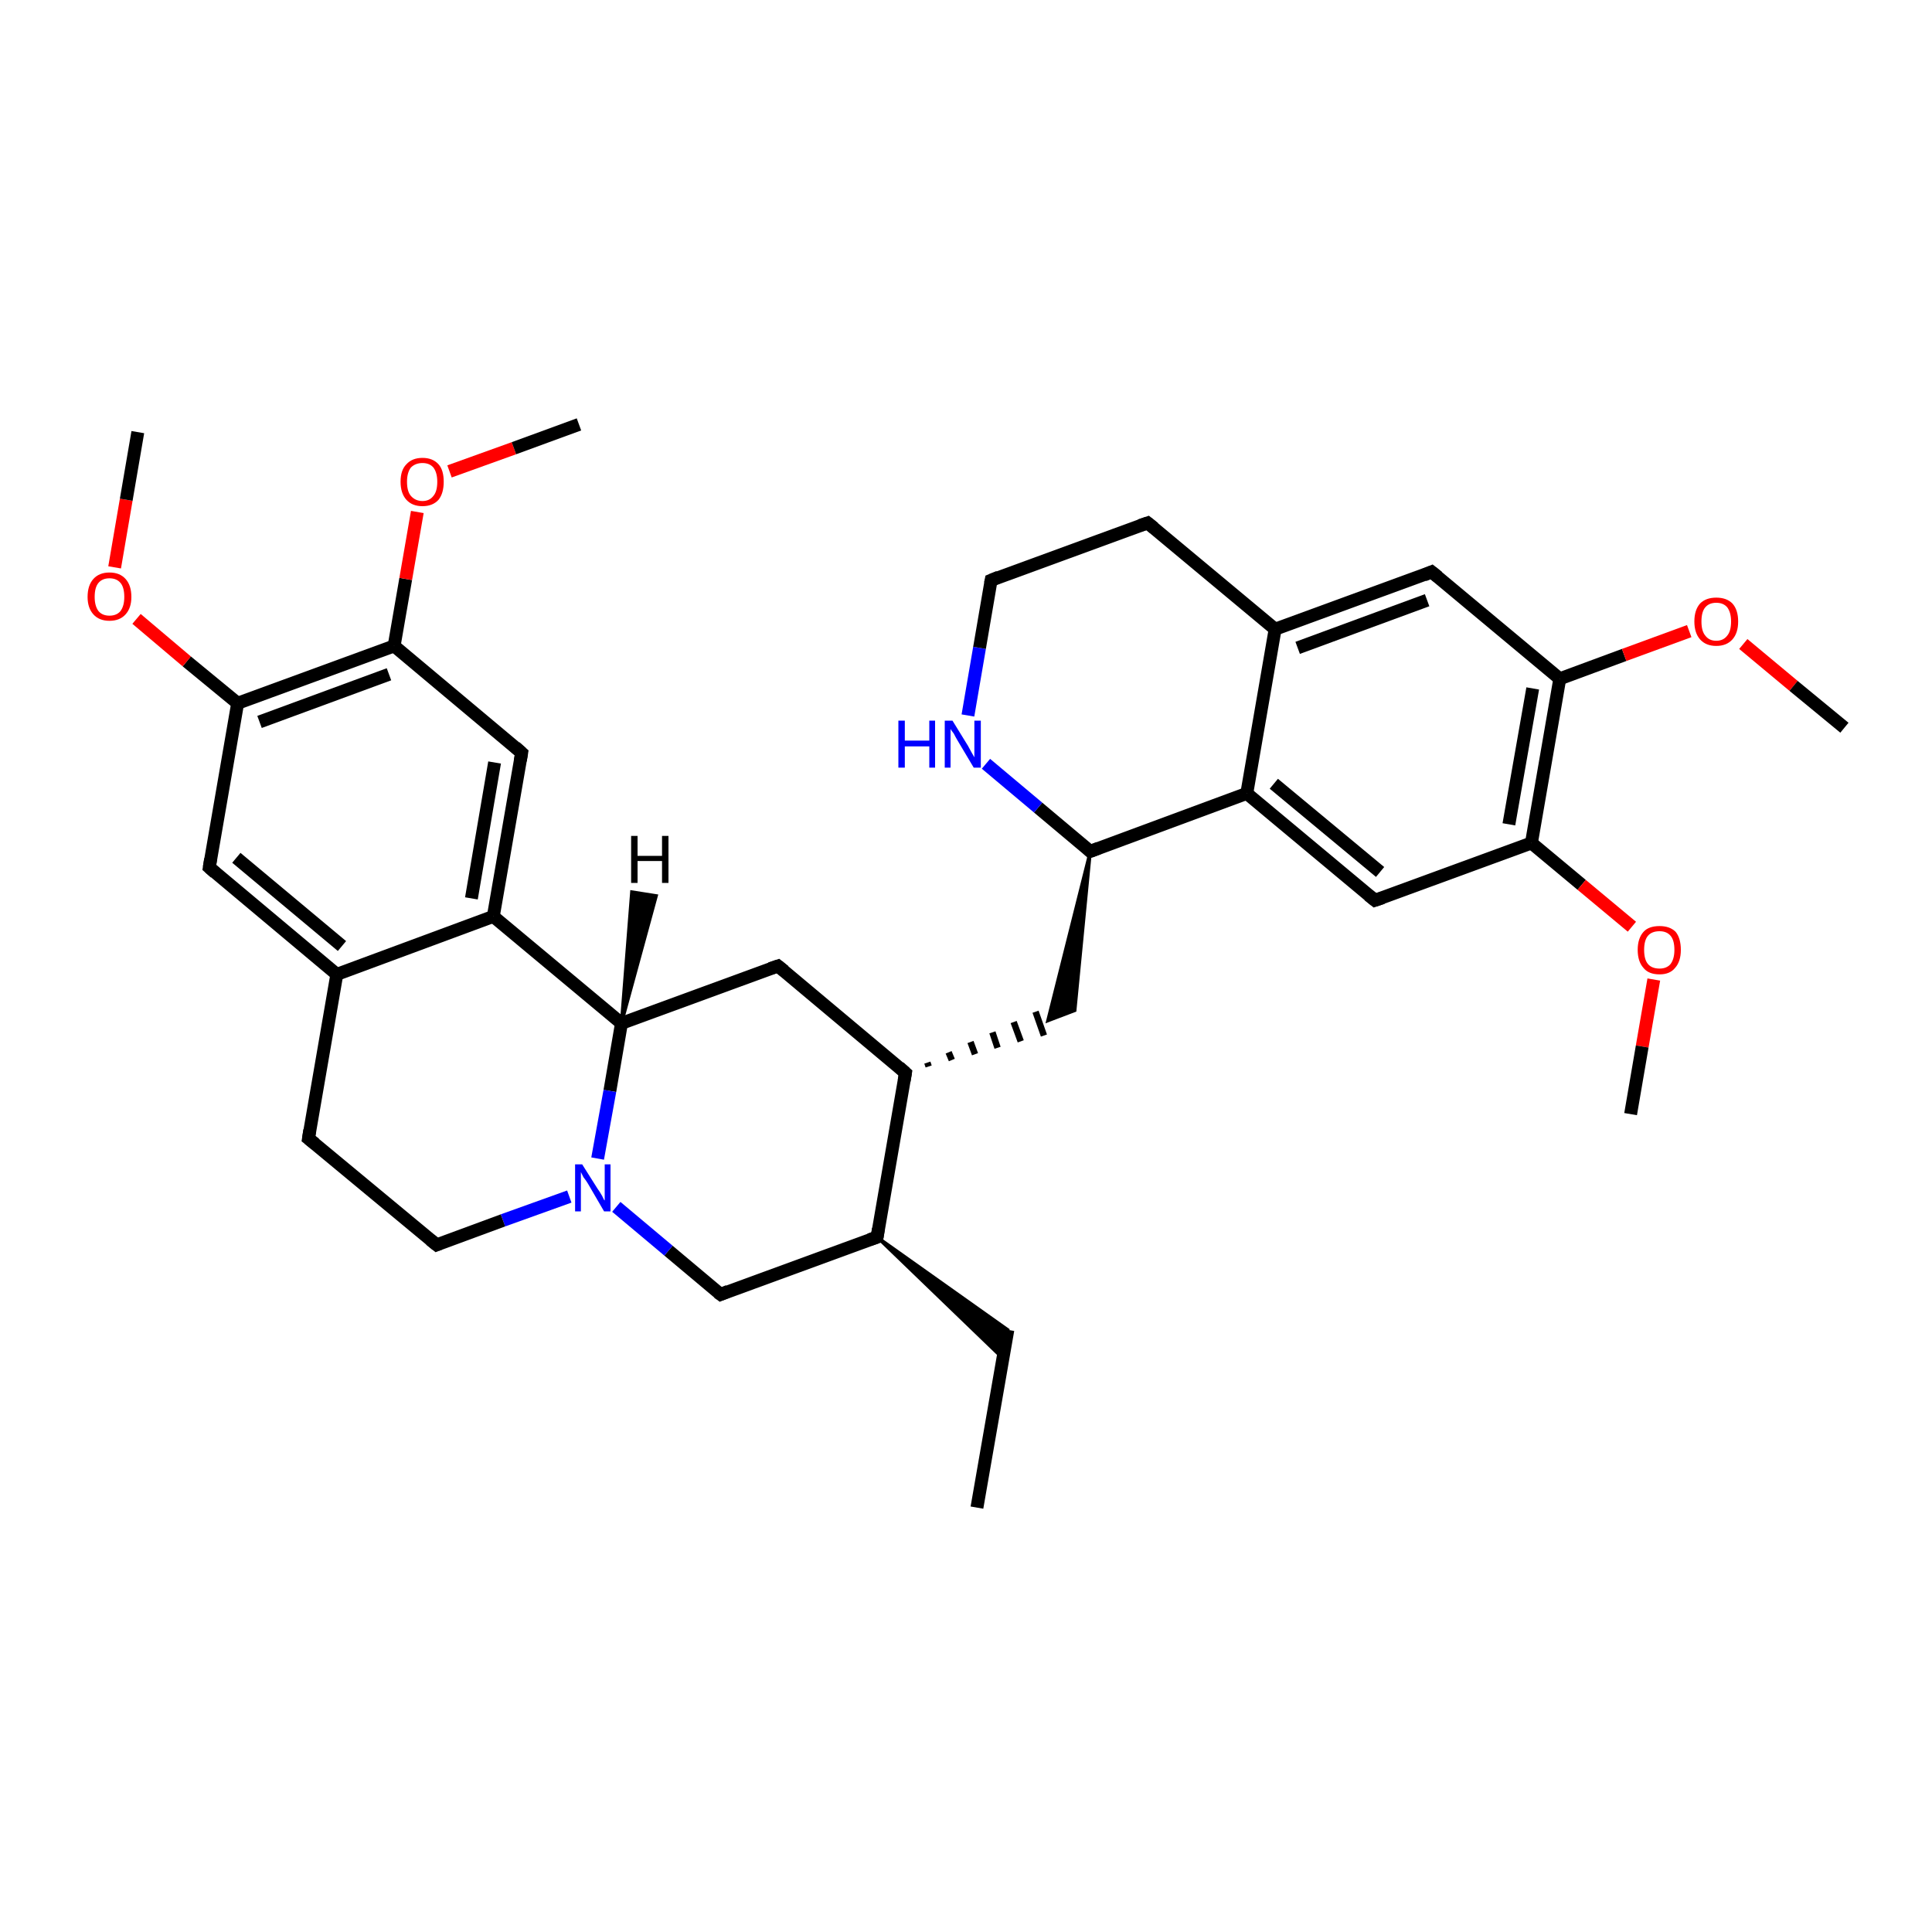 <?xml version='1.0' encoding='iso-8859-1'?>
<svg version='1.1' baseProfile='full'
              xmlns='http://www.w3.org/2000/svg'
                      xmlns:rdkit='http://www.rdkit.org/xml'
                      xmlns:xlink='http://www.w3.org/1999/xlink'
                  xml:space='preserve'
width='300px' height='300px' viewBox='0 0 300 300'>
<!-- END OF HEADER -->
<rect style='opacity:1.0;fill:#FFFFFF;stroke:none' width='300.0' height='300.0' x='0.0' y='0.0'> </rect>
<path class='bond-0 atom-0 atom-1' d='M 151.7,234.1 L 156.5,206.5' style='fill:none;fill-rule:evenodd;stroke:#000000;stroke-width:2.0px;stroke-linecap:butt;stroke-linejoin:miter;stroke-opacity:1' />
<path class='bond-1 atom-2 atom-1' d='M 136.2,192.1 L 156.5,206.5 L 155.7,210.9 Z' style='fill:#000000;fill-rule:evenodd;fill-opacity:1;stroke:#000000;stroke-width:0.5px;stroke-linecap:butt;stroke-linejoin:miter;stroke-opacity:1;' />
<path class='bond-2 atom-2 atom-3' d='M 136.2,192.1 L 111.9,201.0' style='fill:none;fill-rule:evenodd;stroke:#000000;stroke-width:2.0px;stroke-linecap:butt;stroke-linejoin:miter;stroke-opacity:1' />
<path class='bond-3 atom-3 atom-4' d='M 111.9,201.0 L 103.8,194.2' style='fill:none;fill-rule:evenodd;stroke:#000000;stroke-width:2.0px;stroke-linecap:butt;stroke-linejoin:miter;stroke-opacity:1' />
<path class='bond-3 atom-3 atom-4' d='M 103.8,194.2 L 95.7,187.4' style='fill:none;fill-rule:evenodd;stroke:#0000FF;stroke-width:2.0px;stroke-linecap:butt;stroke-linejoin:miter;stroke-opacity:1' />
<path class='bond-4 atom-4 atom-5' d='M 88.4,185.8 L 78.1,189.5' style='fill:none;fill-rule:evenodd;stroke:#0000FF;stroke-width:2.0px;stroke-linecap:butt;stroke-linejoin:miter;stroke-opacity:1' />
<path class='bond-4 atom-4 atom-5' d='M 78.1,189.5 L 67.8,193.3' style='fill:none;fill-rule:evenodd;stroke:#000000;stroke-width:2.0px;stroke-linecap:butt;stroke-linejoin:miter;stroke-opacity:1' />
<path class='bond-5 atom-5 atom-6' d='M 67.8,193.3 L 47.9,176.8' style='fill:none;fill-rule:evenodd;stroke:#000000;stroke-width:2.0px;stroke-linecap:butt;stroke-linejoin:miter;stroke-opacity:1' />
<path class='bond-6 atom-6 atom-7' d='M 47.9,176.8 L 52.3,151.3' style='fill:none;fill-rule:evenodd;stroke:#000000;stroke-width:2.0px;stroke-linecap:butt;stroke-linejoin:miter;stroke-opacity:1' />
<path class='bond-7 atom-7 atom-8' d='M 52.3,151.3 L 32.5,134.7' style='fill:none;fill-rule:evenodd;stroke:#000000;stroke-width:2.0px;stroke-linecap:butt;stroke-linejoin:miter;stroke-opacity:1' />
<path class='bond-7 atom-7 atom-8' d='M 53.1,146.9 L 36.7,133.2' style='fill:none;fill-rule:evenodd;stroke:#000000;stroke-width:2.0px;stroke-linecap:butt;stroke-linejoin:miter;stroke-opacity:1' />
<path class='bond-8 atom-8 atom-9' d='M 32.5,134.7 L 36.9,109.2' style='fill:none;fill-rule:evenodd;stroke:#000000;stroke-width:2.0px;stroke-linecap:butt;stroke-linejoin:miter;stroke-opacity:1' />
<path class='bond-9 atom-9 atom-10' d='M 36.9,109.2 L 29.0,102.7' style='fill:none;fill-rule:evenodd;stroke:#000000;stroke-width:2.0px;stroke-linecap:butt;stroke-linejoin:miter;stroke-opacity:1' />
<path class='bond-9 atom-9 atom-10' d='M 29.0,102.7 L 21.2,96.1' style='fill:none;fill-rule:evenodd;stroke:#FF0000;stroke-width:2.0px;stroke-linecap:butt;stroke-linejoin:miter;stroke-opacity:1' />
<path class='bond-10 atom-10 atom-11' d='M 17.8,88.1 L 19.6,77.6' style='fill:none;fill-rule:evenodd;stroke:#FF0000;stroke-width:2.0px;stroke-linecap:butt;stroke-linejoin:miter;stroke-opacity:1' />
<path class='bond-10 atom-10 atom-11' d='M 19.6,77.6 L 21.4,67.1' style='fill:none;fill-rule:evenodd;stroke:#000000;stroke-width:2.0px;stroke-linecap:butt;stroke-linejoin:miter;stroke-opacity:1' />
<path class='bond-11 atom-9 atom-12' d='M 36.9,109.2 L 61.2,100.3' style='fill:none;fill-rule:evenodd;stroke:#000000;stroke-width:2.0px;stroke-linecap:butt;stroke-linejoin:miter;stroke-opacity:1' />
<path class='bond-11 atom-9 atom-12' d='M 40.3,112.1 L 60.4,104.7' style='fill:none;fill-rule:evenodd;stroke:#000000;stroke-width:2.0px;stroke-linecap:butt;stroke-linejoin:miter;stroke-opacity:1' />
<path class='bond-12 atom-12 atom-13' d='M 61.2,100.3 L 63.0,89.9' style='fill:none;fill-rule:evenodd;stroke:#000000;stroke-width:2.0px;stroke-linecap:butt;stroke-linejoin:miter;stroke-opacity:1' />
<path class='bond-12 atom-12 atom-13' d='M 63.0,89.9 L 64.8,79.5' style='fill:none;fill-rule:evenodd;stroke:#FF0000;stroke-width:2.0px;stroke-linecap:butt;stroke-linejoin:miter;stroke-opacity:1' />
<path class='bond-13 atom-13 atom-14' d='M 69.8,73.2 L 79.8,69.6' style='fill:none;fill-rule:evenodd;stroke:#FF0000;stroke-width:2.0px;stroke-linecap:butt;stroke-linejoin:miter;stroke-opacity:1' />
<path class='bond-13 atom-13 atom-14' d='M 79.8,69.6 L 89.9,65.9' style='fill:none;fill-rule:evenodd;stroke:#000000;stroke-width:2.0px;stroke-linecap:butt;stroke-linejoin:miter;stroke-opacity:1' />
<path class='bond-14 atom-12 atom-15' d='M 61.2,100.3 L 81.0,116.9' style='fill:none;fill-rule:evenodd;stroke:#000000;stroke-width:2.0px;stroke-linecap:butt;stroke-linejoin:miter;stroke-opacity:1' />
<path class='bond-15 atom-15 atom-16' d='M 81.0,116.9 L 76.6,142.3' style='fill:none;fill-rule:evenodd;stroke:#000000;stroke-width:2.0px;stroke-linecap:butt;stroke-linejoin:miter;stroke-opacity:1' />
<path class='bond-15 atom-15 atom-16' d='M 76.8,118.4 L 73.2,139.5' style='fill:none;fill-rule:evenodd;stroke:#000000;stroke-width:2.0px;stroke-linecap:butt;stroke-linejoin:miter;stroke-opacity:1' />
<path class='bond-16 atom-16 atom-17' d='M 76.6,142.3 L 96.5,158.9' style='fill:none;fill-rule:evenodd;stroke:#000000;stroke-width:2.0px;stroke-linecap:butt;stroke-linejoin:miter;stroke-opacity:1' />
<path class='bond-17 atom-17 atom-18' d='M 96.5,158.9 L 120.8,150.0' style='fill:none;fill-rule:evenodd;stroke:#000000;stroke-width:2.0px;stroke-linecap:butt;stroke-linejoin:miter;stroke-opacity:1' />
<path class='bond-18 atom-18 atom-19' d='M 120.8,150.0 L 140.6,166.6' style='fill:none;fill-rule:evenodd;stroke:#000000;stroke-width:2.0px;stroke-linecap:butt;stroke-linejoin:miter;stroke-opacity:1' />
<path class='bond-19 atom-19 atom-20' d='M 144.2,165.6 L 144.0,165.0' style='fill:none;fill-rule:evenodd;stroke:#000000;stroke-width:1.0px;stroke-linecap:butt;stroke-linejoin:miter;stroke-opacity:1' />
<path class='bond-19 atom-19 atom-20' d='M 147.8,164.6 L 147.3,163.4' style='fill:none;fill-rule:evenodd;stroke:#000000;stroke-width:1.0px;stroke-linecap:butt;stroke-linejoin:miter;stroke-opacity:1' />
<path class='bond-19 atom-19 atom-20' d='M 151.4,163.7 L 150.7,161.8' style='fill:none;fill-rule:evenodd;stroke:#000000;stroke-width:1.0px;stroke-linecap:butt;stroke-linejoin:miter;stroke-opacity:1' />
<path class='bond-19 atom-19 atom-20' d='M 154.9,162.7 L 154.1,160.3' style='fill:none;fill-rule:evenodd;stroke:#000000;stroke-width:1.0px;stroke-linecap:butt;stroke-linejoin:miter;stroke-opacity:1' />
<path class='bond-19 atom-19 atom-20' d='M 158.5,161.7 L 157.4,158.7' style='fill:none;fill-rule:evenodd;stroke:#000000;stroke-width:1.0px;stroke-linecap:butt;stroke-linejoin:miter;stroke-opacity:1' />
<path class='bond-19 atom-19 atom-20' d='M 162.1,160.8 L 160.8,157.1' style='fill:none;fill-rule:evenodd;stroke:#000000;stroke-width:1.0px;stroke-linecap:butt;stroke-linejoin:miter;stroke-opacity:1' />
<path class='bond-20 atom-21 atom-20' d='M 169.3,132.2 L 166.9,156.9 L 162.7,158.5 Z' style='fill:#000000;fill-rule:evenodd;fill-opacity:1;stroke:#000000;stroke-width:0.5px;stroke-linecap:butt;stroke-linejoin:miter;stroke-opacity:1;' />
<path class='bond-21 atom-21 atom-22' d='M 169.3,132.2 L 161.2,125.4' style='fill:none;fill-rule:evenodd;stroke:#000000;stroke-width:2.0px;stroke-linecap:butt;stroke-linejoin:miter;stroke-opacity:1' />
<path class='bond-21 atom-21 atom-22' d='M 161.2,125.4 L 153.1,118.6' style='fill:none;fill-rule:evenodd;stroke:#0000FF;stroke-width:2.0px;stroke-linecap:butt;stroke-linejoin:miter;stroke-opacity:1' />
<path class='bond-22 atom-22 atom-23' d='M 150.3,111.1 L 152.1,100.6' style='fill:none;fill-rule:evenodd;stroke:#0000FF;stroke-width:2.0px;stroke-linecap:butt;stroke-linejoin:miter;stroke-opacity:1' />
<path class='bond-22 atom-22 atom-23' d='M 152.1,100.6 L 153.9,90.1' style='fill:none;fill-rule:evenodd;stroke:#000000;stroke-width:2.0px;stroke-linecap:butt;stroke-linejoin:miter;stroke-opacity:1' />
<path class='bond-23 atom-23 atom-24' d='M 153.9,90.1 L 178.2,81.2' style='fill:none;fill-rule:evenodd;stroke:#000000;stroke-width:2.0px;stroke-linecap:butt;stroke-linejoin:miter;stroke-opacity:1' />
<path class='bond-24 atom-24 atom-25' d='M 178.2,81.2 L 198.0,97.7' style='fill:none;fill-rule:evenodd;stroke:#000000;stroke-width:2.0px;stroke-linecap:butt;stroke-linejoin:miter;stroke-opacity:1' />
<path class='bond-25 atom-25 atom-26' d='M 198.0,97.7 L 222.3,88.8' style='fill:none;fill-rule:evenodd;stroke:#000000;stroke-width:2.0px;stroke-linecap:butt;stroke-linejoin:miter;stroke-opacity:1' />
<path class='bond-25 atom-25 atom-26' d='M 201.5,100.6 L 221.6,93.2' style='fill:none;fill-rule:evenodd;stroke:#000000;stroke-width:2.0px;stroke-linecap:butt;stroke-linejoin:miter;stroke-opacity:1' />
<path class='bond-26 atom-26 atom-27' d='M 222.3,88.8 L 242.2,105.4' style='fill:none;fill-rule:evenodd;stroke:#000000;stroke-width:2.0px;stroke-linecap:butt;stroke-linejoin:miter;stroke-opacity:1' />
<path class='bond-27 atom-27 atom-28' d='M 242.2,105.4 L 252.2,101.7' style='fill:none;fill-rule:evenodd;stroke:#000000;stroke-width:2.0px;stroke-linecap:butt;stroke-linejoin:miter;stroke-opacity:1' />
<path class='bond-27 atom-27 atom-28' d='M 252.2,101.7 L 262.3,98.0' style='fill:none;fill-rule:evenodd;stroke:#FF0000;stroke-width:2.0px;stroke-linecap:butt;stroke-linejoin:miter;stroke-opacity:1' />
<path class='bond-28 atom-28 atom-29' d='M 270.7,100.0 L 278.5,106.5' style='fill:none;fill-rule:evenodd;stroke:#FF0000;stroke-width:2.0px;stroke-linecap:butt;stroke-linejoin:miter;stroke-opacity:1' />
<path class='bond-28 atom-28 atom-29' d='M 278.5,106.5 L 286.4,113.0' style='fill:none;fill-rule:evenodd;stroke:#000000;stroke-width:2.0px;stroke-linecap:butt;stroke-linejoin:miter;stroke-opacity:1' />
<path class='bond-29 atom-27 atom-30' d='M 242.2,105.4 L 237.8,130.9' style='fill:none;fill-rule:evenodd;stroke:#000000;stroke-width:2.0px;stroke-linecap:butt;stroke-linejoin:miter;stroke-opacity:1' />
<path class='bond-29 atom-27 atom-30' d='M 238.0,106.9 L 234.3,128.0' style='fill:none;fill-rule:evenodd;stroke:#000000;stroke-width:2.0px;stroke-linecap:butt;stroke-linejoin:miter;stroke-opacity:1' />
<path class='bond-30 atom-30 atom-31' d='M 237.8,130.9 L 245.6,137.4' style='fill:none;fill-rule:evenodd;stroke:#000000;stroke-width:2.0px;stroke-linecap:butt;stroke-linejoin:miter;stroke-opacity:1' />
<path class='bond-30 atom-30 atom-31' d='M 245.6,137.4 L 253.4,143.9' style='fill:none;fill-rule:evenodd;stroke:#FF0000;stroke-width:2.0px;stroke-linecap:butt;stroke-linejoin:miter;stroke-opacity:1' />
<path class='bond-31 atom-31 atom-32' d='M 256.8,152.1 L 255.0,162.5' style='fill:none;fill-rule:evenodd;stroke:#FF0000;stroke-width:2.0px;stroke-linecap:butt;stroke-linejoin:miter;stroke-opacity:1' />
<path class='bond-31 atom-31 atom-32' d='M 255.0,162.5 L 253.2,173.0' style='fill:none;fill-rule:evenodd;stroke:#000000;stroke-width:2.0px;stroke-linecap:butt;stroke-linejoin:miter;stroke-opacity:1' />
<path class='bond-32 atom-30 atom-33' d='M 237.8,130.9 L 213.5,139.8' style='fill:none;fill-rule:evenodd;stroke:#000000;stroke-width:2.0px;stroke-linecap:butt;stroke-linejoin:miter;stroke-opacity:1' />
<path class='bond-33 atom-33 atom-34' d='M 213.5,139.8 L 193.6,123.2' style='fill:none;fill-rule:evenodd;stroke:#000000;stroke-width:2.0px;stroke-linecap:butt;stroke-linejoin:miter;stroke-opacity:1' />
<path class='bond-33 atom-33 atom-34' d='M 214.3,135.4 L 197.8,121.7' style='fill:none;fill-rule:evenodd;stroke:#000000;stroke-width:2.0px;stroke-linecap:butt;stroke-linejoin:miter;stroke-opacity:1' />
<path class='bond-34 atom-19 atom-2' d='M 140.6,166.6 L 136.2,192.1' style='fill:none;fill-rule:evenodd;stroke:#000000;stroke-width:2.0px;stroke-linecap:butt;stroke-linejoin:miter;stroke-opacity:1' />
<path class='bond-35 atom-34 atom-21' d='M 193.6,123.2 L 169.3,132.2' style='fill:none;fill-rule:evenodd;stroke:#000000;stroke-width:2.0px;stroke-linecap:butt;stroke-linejoin:miter;stroke-opacity:1' />
<path class='bond-36 atom-17 atom-4' d='M 96.5,158.9 L 94.7,169.4' style='fill:none;fill-rule:evenodd;stroke:#000000;stroke-width:2.0px;stroke-linecap:butt;stroke-linejoin:miter;stroke-opacity:1' />
<path class='bond-36 atom-17 atom-4' d='M 94.7,169.4 L 92.8,179.9' style='fill:none;fill-rule:evenodd;stroke:#0000FF;stroke-width:2.0px;stroke-linecap:butt;stroke-linejoin:miter;stroke-opacity:1' />
<path class='bond-37 atom-34 atom-25' d='M 193.6,123.2 L 198.0,97.7' style='fill:none;fill-rule:evenodd;stroke:#000000;stroke-width:2.0px;stroke-linecap:butt;stroke-linejoin:miter;stroke-opacity:1' />
<path class='bond-38 atom-16 atom-7' d='M 76.6,142.3 L 52.3,151.3' style='fill:none;fill-rule:evenodd;stroke:#000000;stroke-width:2.0px;stroke-linecap:butt;stroke-linejoin:miter;stroke-opacity:1' />
<path class='bond-39 atom-17 atom-35' d='M 96.5,158.9 L 98.1,138.5 L 101.9,139.1 Z' style='fill:#000000;fill-rule:evenodd;fill-opacity:1;stroke:#000000;stroke-width:0.5px;stroke-linecap:butt;stroke-linejoin:miter;stroke-opacity:1;' />
<path d='M 135.0,192.5 L 136.2,192.1 L 136.4,190.8' style='fill:none;stroke:#000000;stroke-width:2.0px;stroke-linecap:butt;stroke-linejoin:miter;stroke-opacity:1;' />
<path d='M 113.1,200.5 L 111.9,201.0 L 111.5,200.7' style='fill:none;stroke:#000000;stroke-width:2.0px;stroke-linecap:butt;stroke-linejoin:miter;stroke-opacity:1;' />
<path d='M 68.3,193.1 L 67.8,193.3 L 66.8,192.5' style='fill:none;stroke:#000000;stroke-width:2.0px;stroke-linecap:butt;stroke-linejoin:miter;stroke-opacity:1;' />
<path d='M 48.9,177.6 L 47.9,176.8 L 48.1,175.5' style='fill:none;stroke:#000000;stroke-width:2.0px;stroke-linecap:butt;stroke-linejoin:miter;stroke-opacity:1;' />
<path d='M 33.4,135.5 L 32.5,134.7 L 32.7,133.4' style='fill:none;stroke:#000000;stroke-width:2.0px;stroke-linecap:butt;stroke-linejoin:miter;stroke-opacity:1;' />
<path d='M 80.0,116.0 L 81.0,116.9 L 80.8,118.1' style='fill:none;stroke:#000000;stroke-width:2.0px;stroke-linecap:butt;stroke-linejoin:miter;stroke-opacity:1;' />
<path d='M 119.6,150.4 L 120.8,150.0 L 121.8,150.8' style='fill:none;stroke:#000000;stroke-width:2.0px;stroke-linecap:butt;stroke-linejoin:miter;stroke-opacity:1;' />
<path d='M 139.6,165.7 L 140.6,166.6 L 140.4,167.8' style='fill:none;stroke:#000000;stroke-width:2.0px;stroke-linecap:butt;stroke-linejoin:miter;stroke-opacity:1;' />
<path d='M 168.9,131.8 L 169.3,132.2 L 170.6,131.7' style='fill:none;stroke:#000000;stroke-width:2.0px;stroke-linecap:butt;stroke-linejoin:miter;stroke-opacity:1;' />
<path d='M 153.8,90.6 L 153.9,90.1 L 155.1,89.6' style='fill:none;stroke:#000000;stroke-width:2.0px;stroke-linecap:butt;stroke-linejoin:miter;stroke-opacity:1;' />
<path d='M 177.0,81.6 L 178.2,81.2 L 179.2,82.0' style='fill:none;stroke:#000000;stroke-width:2.0px;stroke-linecap:butt;stroke-linejoin:miter;stroke-opacity:1;' />
<path d='M 221.1,89.3 L 222.3,88.8 L 223.3,89.6' style='fill:none;stroke:#000000;stroke-width:2.0px;stroke-linecap:butt;stroke-linejoin:miter;stroke-opacity:1;' />
<path d='M 214.7,139.4 L 213.5,139.8 L 212.5,139.0' style='fill:none;stroke:#000000;stroke-width:2.0px;stroke-linecap:butt;stroke-linejoin:miter;stroke-opacity:1;' />
<path class='atom-4' d='M 90.4 180.8
L 92.8 184.6
Q 93.1 185.0, 93.5 185.7
Q 93.8 186.4, 93.9 186.4
L 93.9 180.8
L 94.8 180.8
L 94.8 188.1
L 93.8 188.1
L 91.3 183.8
Q 91.0 183.3, 90.6 182.8
Q 90.3 182.2, 90.2 182.0
L 90.2 188.1
L 89.3 188.1
L 89.3 180.8
L 90.4 180.8
' fill='#0000FF'/>
<path class='atom-10' d='M 13.6 92.7
Q 13.6 90.9, 14.5 89.9
Q 15.4 88.9, 17.0 88.9
Q 18.6 88.9, 19.5 89.9
Q 20.4 90.9, 20.4 92.7
Q 20.4 94.4, 19.5 95.4
Q 18.6 96.4, 17.0 96.4
Q 15.4 96.4, 14.5 95.4
Q 13.6 94.4, 13.6 92.7
M 17.0 95.6
Q 18.1 95.6, 18.7 94.9
Q 19.3 94.1, 19.3 92.7
Q 19.3 91.2, 18.7 90.5
Q 18.1 89.8, 17.0 89.8
Q 15.9 89.8, 15.3 90.5
Q 14.7 91.2, 14.7 92.7
Q 14.7 94.1, 15.3 94.9
Q 15.9 95.6, 17.0 95.6
' fill='#FF0000'/>
<path class='atom-13' d='M 62.2 74.8
Q 62.2 73.0, 63.1 72.1
Q 64.0 71.1, 65.6 71.1
Q 67.2 71.1, 68.1 72.1
Q 68.9 73.0, 68.9 74.8
Q 68.9 76.6, 68.1 77.6
Q 67.2 78.6, 65.6 78.6
Q 64.0 78.6, 63.1 77.6
Q 62.2 76.6, 62.2 74.8
M 65.6 77.8
Q 66.7 77.8, 67.3 77.0
Q 67.9 76.3, 67.9 74.8
Q 67.9 73.4, 67.3 72.6
Q 66.7 71.9, 65.6 71.9
Q 64.5 71.9, 63.8 72.6
Q 63.2 73.4, 63.2 74.8
Q 63.2 76.3, 63.8 77.0
Q 64.5 77.8, 65.6 77.8
' fill='#FF0000'/>
<path class='atom-22' d='M 139.5 111.9
L 140.5 111.9
L 140.5 115.0
L 144.3 115.0
L 144.3 111.9
L 145.2 111.9
L 145.2 119.2
L 144.3 119.2
L 144.3 115.9
L 140.5 115.9
L 140.5 119.2
L 139.5 119.2
L 139.5 111.9
' fill='#0000FF'/>
<path class='atom-22' d='M 147.9 111.9
L 150.3 115.8
Q 150.5 116.2, 150.9 116.9
Q 151.3 117.6, 151.3 117.6
L 151.3 111.9
L 152.3 111.9
L 152.3 119.2
L 151.2 119.2
L 148.7 115.0
Q 148.4 114.5, 148.1 113.9
Q 147.7 113.4, 147.6 113.2
L 147.6 119.2
L 146.7 119.2
L 146.7 111.9
L 147.9 111.9
' fill='#0000FF'/>
<path class='atom-28' d='M 263.1 96.5
Q 263.1 94.7, 264.0 93.7
Q 264.9 92.8, 266.5 92.8
Q 268.1 92.8, 269.0 93.7
Q 269.9 94.7, 269.9 96.5
Q 269.9 98.3, 269.0 99.3
Q 268.1 100.3, 266.5 100.3
Q 264.9 100.3, 264.0 99.3
Q 263.1 98.3, 263.1 96.5
M 266.5 99.5
Q 267.6 99.5, 268.2 98.7
Q 268.8 98.0, 268.8 96.5
Q 268.8 95.1, 268.2 94.3
Q 267.6 93.6, 266.5 93.6
Q 265.4 93.6, 264.8 94.3
Q 264.2 95.0, 264.2 96.5
Q 264.2 98.0, 264.8 98.7
Q 265.4 99.5, 266.5 99.5
' fill='#FF0000'/>
<path class='atom-31' d='M 254.3 147.5
Q 254.3 145.7, 255.2 144.7
Q 256.0 143.8, 257.7 143.8
Q 259.3 143.8, 260.2 144.7
Q 261.0 145.7, 261.0 147.5
Q 261.0 149.3, 260.1 150.3
Q 259.3 151.3, 257.7 151.3
Q 256.0 151.3, 255.2 150.3
Q 254.3 149.3, 254.3 147.5
M 257.7 150.4
Q 258.8 150.4, 259.4 149.7
Q 260.0 148.9, 260.0 147.5
Q 260.0 146.0, 259.4 145.3
Q 258.8 144.6, 257.7 144.6
Q 256.5 144.6, 255.9 145.3
Q 255.3 146.0, 255.3 147.5
Q 255.3 149.0, 255.9 149.7
Q 256.5 150.4, 257.7 150.4
' fill='#FF0000'/>
<path class='atom-35' d='M 98.0 129.8
L 99.0 129.8
L 99.0 132.9
L 102.8 132.9
L 102.8 129.8
L 103.8 129.8
L 103.8 137.1
L 102.8 137.1
L 102.8 133.7
L 99.0 133.7
L 99.0 137.1
L 98.0 137.1
L 98.0 129.8
' fill='#000000'/>
</svg>
